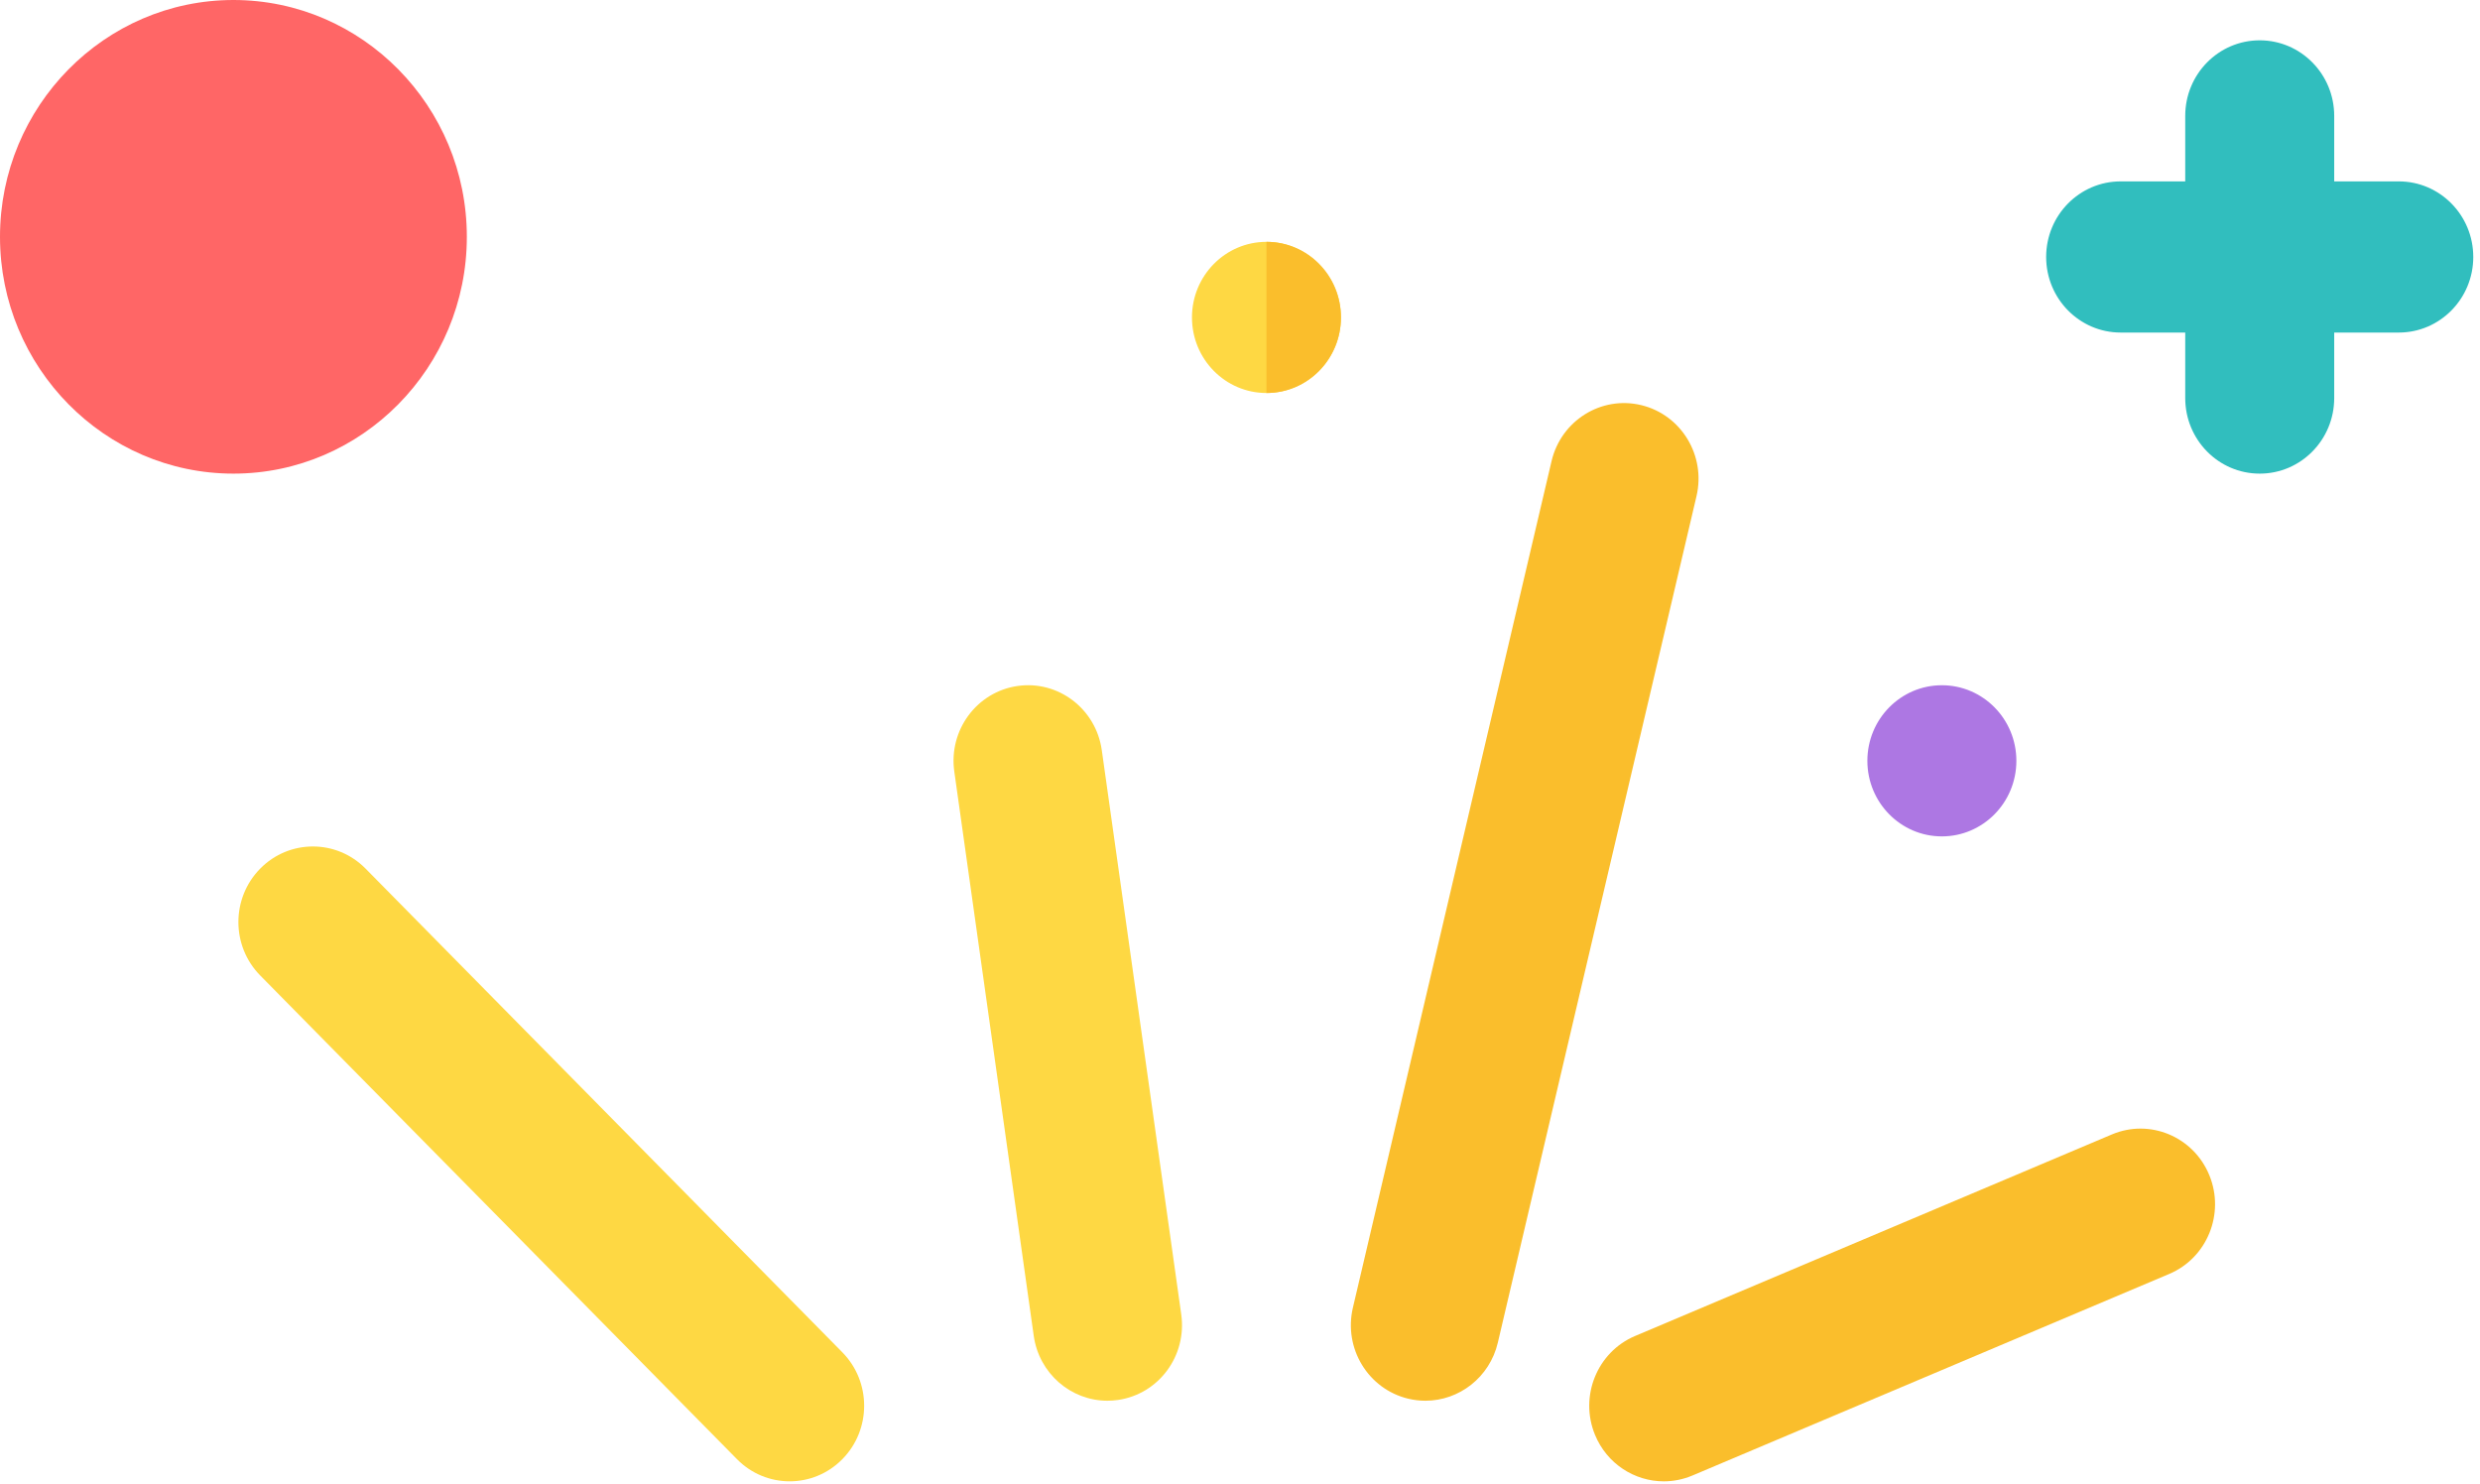 <svg width="112" height="67" viewBox="0 0 112 67" fill="none" xmlns="http://www.w3.org/2000/svg">
<path d="M108.332 8.192H105.416V5.234C105.416 3.349 103.91 1.821 102.052 1.821C100.194 1.821 98.688 3.349 98.688 5.234V8.192H95.772C93.914 8.192 92.407 9.72 92.407 11.605C92.407 13.49 93.914 15.019 95.772 15.019H98.688V17.977C98.688 19.862 100.194 21.39 102.052 21.39C103.91 21.39 105.416 19.862 105.416 17.977V15.019H108.332C110.19 15.019 111.696 13.49 111.696 11.605C111.696 9.72 110.19 8.192 108.332 8.192Z" fill="#31BEBE"/>
<path d="M75.139 66.901C73.821 66.901 72.571 66.111 72.032 64.8C71.317 63.06 72.129 61.061 73.843 60.336L95.375 51.234C97.09 50.509 99.06 51.332 99.775 53.072C100.49 54.812 99.678 56.811 97.963 57.535L76.431 66.638C76.008 66.816 75.57 66.901 75.139 66.901Z" fill="#FABE2C"/>
<path d="M64.374 63.26C64.116 63.26 63.854 63.23 63.592 63.167C61.784 62.73 60.668 60.889 61.099 59.056L70.07 20.827C70.501 18.993 72.314 17.861 74.122 18.297C75.93 18.734 77.046 20.574 76.616 22.408L67.644 60.637C67.276 62.205 65.896 63.26 64.374 63.26Z" fill="#FABE2C"/>
<path d="M50.012 63.26C48.365 63.26 46.925 62.031 46.685 60.329L43.097 34.843C42.834 32.977 44.112 31.248 45.952 30.981C47.789 30.714 49.495 32.011 49.758 33.878L53.347 59.363C53.61 61.23 52.332 62.958 50.492 63.225C50.331 63.248 50.17 63.26 50.012 63.26Z" fill="#FED843"/>
<path d="M35.662 66.9C34.801 66.9 33.94 66.567 33.283 65.9L11.752 44.055C10.438 42.723 10.438 40.561 11.752 39.228C13.065 37.896 15.195 37.896 16.509 39.228L38.041 61.073C39.355 62.406 39.355 64.567 38.041 65.9C37.384 66.567 36.523 66.9 35.662 66.9Z" fill="#FED843"/>
<path d="M57.195 17.749C59.053 17.749 60.559 16.221 60.559 14.336C60.559 12.451 59.053 10.922 57.195 10.922C55.337 10.922 53.831 12.451 53.831 14.336C53.831 16.221 55.337 17.749 57.195 17.749Z" fill="#FED843"/>
<path d="M87.697 37.773C89.555 37.773 91.062 36.245 91.062 34.36C91.062 32.475 89.555 30.947 87.697 30.947C85.839 30.947 84.333 32.475 84.333 34.36C84.333 36.245 85.839 37.773 87.697 37.773Z" fill="#AD77E3"/>
<path d="M60.559 14.336C60.559 12.45 59.053 10.922 57.195 10.922V17.749C59.053 17.749 60.559 16.221 60.559 14.336Z" fill="#FABE2C"/>
<path d="M10.542 21.39C4.729 21.39 0 16.592 0 10.695C0 4.798 4.729 0 10.542 0C16.354 0 21.083 4.798 21.083 10.695C21.083 16.592 16.354 21.39 10.542 21.39Z" fill="#FF6666"/>
</svg>

